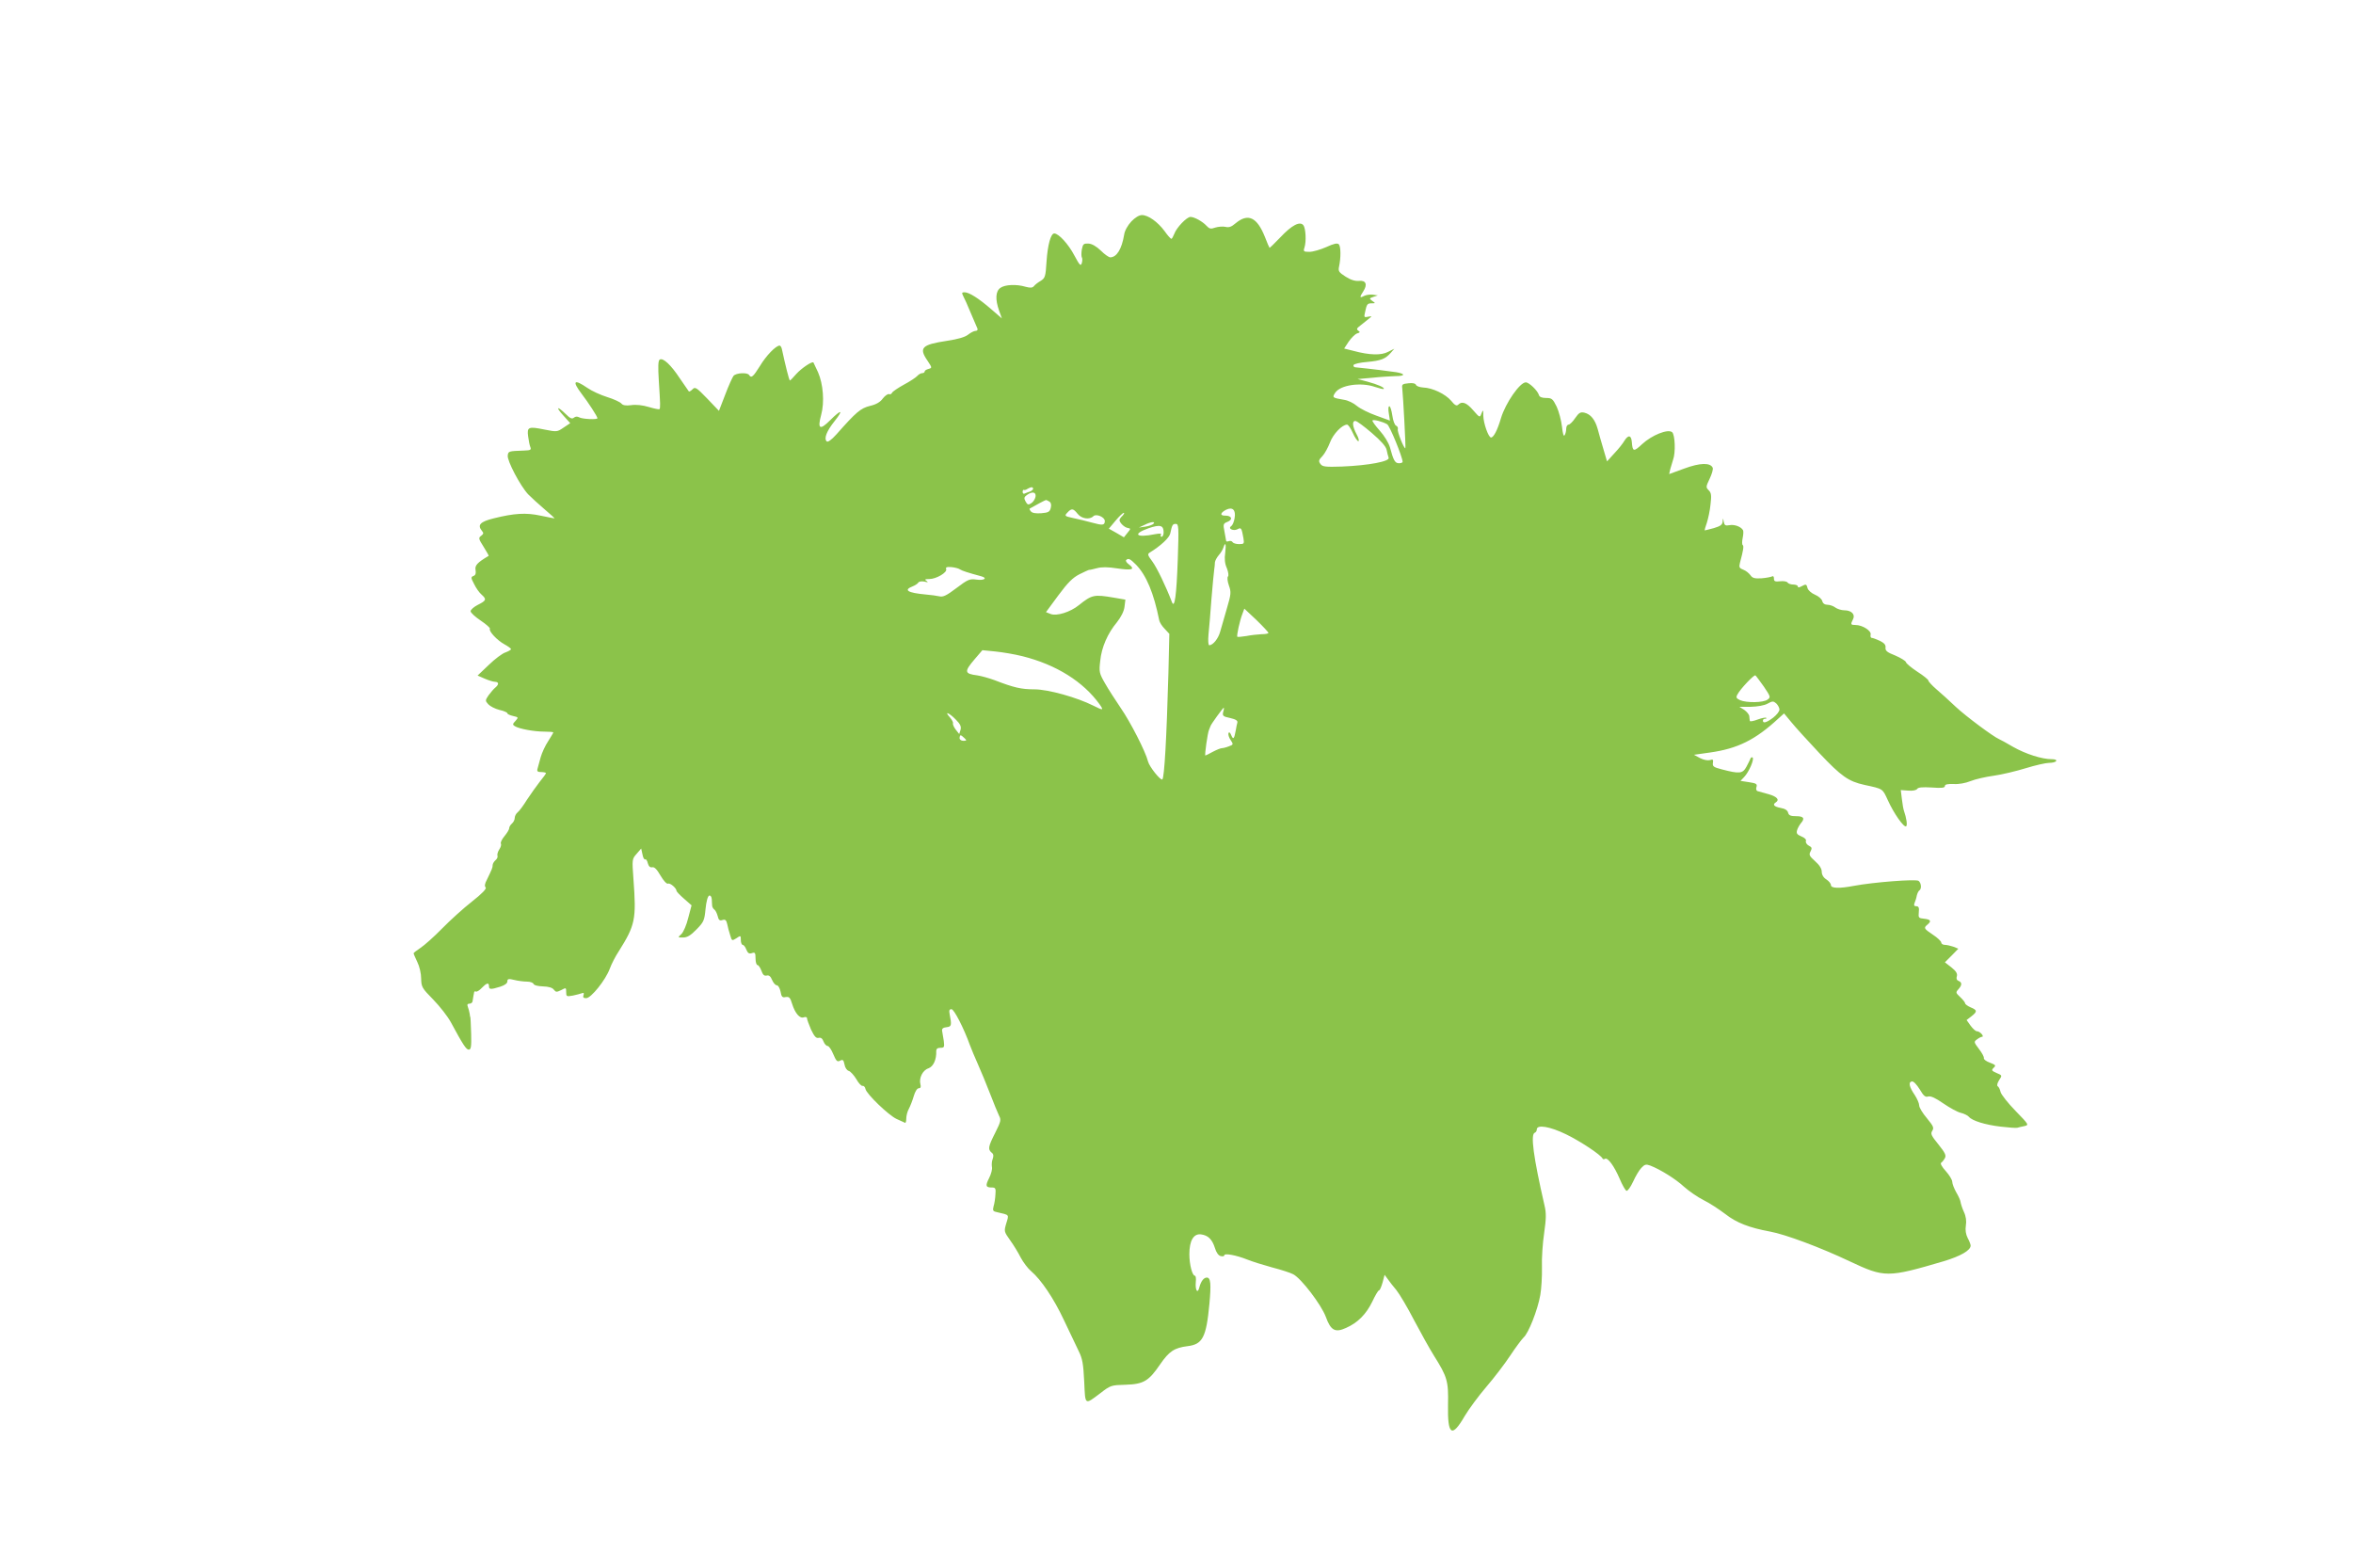 <?xml version="1.0" standalone="no"?>
<!DOCTYPE svg PUBLIC "-//W3C//DTD SVG 20010904//EN"
 "http://www.w3.org/TR/2001/REC-SVG-20010904/DTD/svg10.dtd">
<svg version="1.0" xmlns="http://www.w3.org/2000/svg"
 width="1280pt" height="853pt" viewBox="0 0 1280 853"
 preserveAspectRatio="xMidYMid meet">
<g transform="translate(0,853) scale(0.1,-0.1)"
fill="#8bc34a" stroke="none">
<path d="M6154 7325 c-20 -22 -36 -50 -39 -73 -13 -77 -40 -121 -75 -122 -8 0
-31 16 -52 37 -24 23 -48 37 -67 38 -26 1 -30 -2 -36 -32 -3 -18 -3 -38 0 -43
4 -6 3 -20 0 -31 -6 -19 -12 -12 -41 42 -32 61 -85 119 -109 119 -19 0 -36
-63 -42 -153 -5 -82 -8 -90 -32 -105 -14 -8 -31 -21 -37 -29 -8 -9 -19 -10
-45 -3 -50 15 -112 12 -137 -6 -26 -18 -29 -62 -7 -124 l15 -42 -58 50 c-68
59 -120 92 -145 92 -15 0 -16 -3 -7 -21 6 -11 25 -52 41 -92 17 -40 33 -78 36
-84 3 -7 -1 -13 -10 -13 -8 0 -26 -9 -40 -20 -17 -14 -56 -25 -115 -34 -139
-21 -155 -38 -106 -109 25 -38 25 -38 5 -44 -12 -3 -21 -9 -21 -14 0 -5 -6 -9
-14 -9 -7 0 -19 -7 -26 -15 -7 -8 -40 -30 -72 -47 -33 -18 -62 -38 -65 -44 -3
-7 -10 -11 -17 -8 -6 2 -21 -8 -33 -23 -14 -20 -36 -33 -70 -41 -52 -13 -75
-33 -183 -155 -28 -31 -47 -44 -53 -38 -16 16 0 56 43 110 51 64 37 66 -25 4
-55 -55 -69 -47 -48 30 19 69 11 168 -17 232 -13 28 -24 51 -25 53 -7 8 -65
-31 -93 -62 -17 -20 -33 -36 -35 -36 -4 0 -25 84 -43 168 -2 12 -8 22 -13 22
-20 0 -73 -54 -107 -111 -37 -59 -47 -68 -59 -49 -9 15 -71 12 -85 -5 -6 -8
-27 -54 -45 -102 l-34 -88 -64 67 c-59 61 -66 65 -80 50 -9 -9 -18 -14 -20
-11 -2 2 -24 34 -49 71 -48 73 -91 113 -109 102 -9 -5 -10 -38 -5 -118 8 -125
9 -147 3 -152 -2 -2 -28 3 -58 12 -32 10 -70 14 -95 10 -30 -4 -46 -1 -54 9
-7 8 -41 24 -77 35 -35 11 -84 33 -108 50 -73 50 -84 38 -32 -31 37 -48 87
-125 87 -134 0 -9 -84 -5 -100 5 -9 5 -19 5 -28 -2 -10 -9 -21 -4 -45 20 -47
46 -56 39 -12 -9 l37 -41 -36 -24 c-35 -24 -37 -24 -103 -11 -88 18 -97 15
-90 -37 3 -23 8 -49 12 -58 6 -15 1 -18 -34 -19 -84 -3 -86 -3 -89 -27 -4 -28
68 -165 111 -211 18 -18 58 -55 90 -82 32 -27 56 -49 53 -49 -3 0 -37 7 -76
15 -79 17 -143 13 -255 -15 -73 -18 -89 -36 -64 -67 11 -13 10 -17 -4 -28 -15
-11 -14 -16 14 -60 16 -26 29 -48 27 -49 -61 -36 -76 -52 -71 -77 3 -18 0 -28
-11 -32 -15 -6 -15 -10 3 -44 10 -21 28 -47 40 -57 29 -26 27 -33 -19 -56 -22
-11 -40 -27 -40 -35 0 -8 25 -31 55 -51 30 -20 52 -40 50 -44 -8 -13 40 -64
79 -85 20 -11 36 -23 36 -26 0 -4 -14 -12 -30 -18 -17 -5 -58 -36 -91 -68
l-61 -58 39 -17 c21 -9 46 -17 56 -17 21 -1 22 -14 2 -31 -9 -7 -25 -26 -37
-42 -19 -28 -19 -30 -2 -49 10 -11 37 -25 61 -31 24 -5 43 -14 43 -18 0 -5 14
-11 31 -15 30 -7 30 -7 13 -27 -16 -16 -16 -21 -4 -28 23 -15 106 -30 160 -30
28 0 50 -2 50 -4 0 -3 -13 -24 -28 -48 -16 -24 -34 -63 -41 -88 -7 -25 -15
-53 -17 -62 -4 -14 1 -18 20 -18 14 0 26 -3 26 -6 0 -3 -15 -24 -34 -47 -18
-23 -49 -67 -69 -97 -19 -31 -42 -62 -51 -69 -9 -7 -16 -21 -16 -31 0 -10 -7
-23 -15 -30 -8 -7 -15 -18 -15 -25 0 -8 -12 -27 -26 -44 -14 -17 -23 -35 -19
-41 3 -5 -1 -19 -9 -31 -8 -12 -12 -27 -10 -34 3 -6 -2 -18 -11 -25 -8 -7 -15
-19 -15 -26 0 -14 -3 -21 -32 -81 -11 -20 -13 -34 -6 -41 6 -6 -19 -33 -74
-76 -46 -36 -119 -102 -163 -147 -44 -45 -97 -92 -117 -105 -21 -14 -38 -27
-38 -30 0 -3 9 -24 20 -47 12 -24 21 -63 21 -90 1 -46 4 -52 66 -115 36 -37
78 -91 95 -122 67 -124 84 -150 98 -150 12 0 15 15 13 87 -2 49 -3 88 -4 88
-1 0 -3 9 -4 20 -2 11 -6 28 -10 38 -5 12 -2 17 9 17 9 0 17 7 17 15 1 8 3 20
4 25 1 6 3 15 4 21 0 5 5 8 10 5 4 -3 19 6 31 19 27 28 40 32 40 10 0 -18 9
-19 60 -3 26 8 40 19 40 29 0 14 6 16 38 8 20 -5 51 -9 69 -9 17 0 33 -6 35
-12 3 -8 24 -13 52 -14 31 -1 51 -7 59 -18 11 -14 15 -14 40 -2 26 14 27 14
27 -11 0 -24 2 -25 36 -19 19 4 42 10 50 13 10 4 12 0 8 -11 -4 -12 0 -16 15
-16 26 0 105 98 128 160 9 25 31 68 49 95 90 143 96 174 80 391 -8 109 -8 111
17 139 l25 29 7 -32 c3 -18 10 -30 15 -27 4 3 11 -7 14 -21 5 -17 12 -24 24
-22 12 3 26 -12 45 -45 17 -29 34 -47 41 -44 12 5 46 -25 46 -39 0 -4 18 -23
41 -43 l41 -36 -18 -68 c-9 -38 -26 -77 -37 -88 -21 -19 -21 -19 9 -19 22 0
41 11 73 44 39 40 43 48 49 111 4 41 12 70 20 73 7 2 13 -6 14 -20 0 -13 2
-29 2 -36 1 -7 6 -16 12 -20 6 -4 14 -20 18 -35 5 -22 11 -27 26 -22 15 5 21
0 26 -22 3 -15 10 -43 16 -60 9 -32 10 -32 34 -17 23 16 24 16 24 -10 0 -14 5
-26 10 -26 6 0 15 -12 20 -26 8 -19 15 -24 30 -19 17 6 20 2 20 -29 0 -20 5
-36 11 -36 5 0 15 -14 21 -31 8 -22 15 -29 29 -26 12 3 21 -4 29 -24 7 -16 18
-29 26 -29 7 0 16 -15 20 -34 5 -29 10 -34 28 -30 19 3 25 -3 35 -37 16 -51
42 -82 64 -73 10 3 17 1 17 -5 0 -7 10 -34 22 -62 18 -37 27 -48 41 -45 12 3
21 -3 27 -20 5 -13 15 -24 22 -24 7 0 21 -20 31 -45 16 -38 22 -43 37 -35 15
8 19 4 24 -21 3 -18 14 -33 24 -35 9 -3 27 -23 40 -44 12 -22 28 -39 34 -37 7
1 14 -6 16 -17 6 -28 126 -143 169 -163 21 -9 41 -19 46 -21 4 -2 7 8 7 23 0
15 6 39 14 53 8 15 20 46 27 70 7 24 18 42 27 42 10 0 13 7 9 21 -9 34 12 77
43 87 28 10 45 49 43 95 0 11 7 17 23 17 21 0 22 4 18 38 -3 20 -7 45 -9 54
-2 12 5 18 24 20 27 3 29 10 17 71 -4 20 -2 27 10 27 14 0 67 -103 100 -195 8
-22 28 -69 44 -105 16 -36 46 -108 66 -160 20 -52 42 -106 49 -120 12 -22 9
-32 -21 -92 -38 -75 -41 -90 -20 -108 11 -8 12 -18 6 -35 -5 -12 -6 -32 -4
-43 3 -11 -4 -38 -15 -60 -22 -43 -19 -52 15 -52 19 0 22 -5 19 -38 -1 -20 -5
-49 -10 -64 -6 -24 -4 -28 22 -33 65 -15 62 -11 47 -60 -13 -44 -12 -45 21
-92 19 -26 45 -69 58 -95 14 -26 39 -59 56 -73 55 -47 123 -148 178 -265 30
-63 66 -139 80 -168 22 -44 26 -71 31 -168 6 -131 1 -128 89 -62 54 42 59 43
136 45 98 3 126 20 188 111 49 71 77 90 150 99 81 10 101 48 118 230 10 108 7
143 -14 143 -17 0 -32 -20 -41 -54 -9 -37 -23 -15 -19 30 2 19 0 34 -5 34 -14
0 -30 61 -30 117 0 74 23 113 63 108 39 -5 61 -27 76 -74 7 -24 19 -41 31 -44
11 -3 20 -1 20 4 0 13 65 1 125 -23 27 -11 89 -30 136 -43 47 -12 99 -29 114
-37 44 -23 152 -165 177 -231 27 -75 51 -88 110 -61 64 28 110 75 143 143 16
34 32 61 36 61 5 0 13 19 20 43 l11 42 17 -23 c9 -13 30 -40 47 -60 17 -21 61
-95 97 -165 37 -70 85 -156 107 -191 73 -116 80 -139 77 -269 -3 -165 21 -181
91 -60 22 37 75 109 117 158 43 50 101 126 130 170 29 44 62 88 73 99 27 23
77 151 91 231 6 34 10 101 9 150 -2 50 4 134 12 187 11 79 12 108 2 150 -61
266 -77 388 -53 396 6 2 11 10 11 18 0 28 72 16 160 -27 76 -37 190 -112 198
-132 2 -4 8 -4 13 -1 15 9 51 -41 80 -109 14 -33 30 -62 37 -65 6 -2 22 20 36
50 13 29 33 63 45 75 18 19 25 21 49 12 54 -21 138 -73 183 -115 26 -23 73
-56 105 -72 33 -16 86 -51 119 -76 61 -48 131 -75 245 -96 82 -15 273 -86 433
-162 189 -89 205 -89 511 1 92 28 146 59 146 85 0 6 -7 25 -16 41 -10 20 -14
43 -10 68 4 24 1 50 -11 75 -9 20 -17 45 -18 54 -1 9 -12 33 -24 53 -11 20
-21 45 -21 56 0 10 -16 37 -35 58 -21 23 -32 42 -25 46 5 3 14 14 20 25 8 15
1 29 -35 74 -39 48 -44 58 -34 74 11 17 6 26 -29 69 -23 27 -42 58 -42 70 0
11 -11 36 -24 56 -30 44 -36 70 -16 74 9 2 26 -16 43 -43 21 -36 31 -44 46
-39 14 4 40 -8 83 -38 35 -24 77 -47 95 -51 17 -4 37 -14 43 -21 18 -22 89
-44 174 -54 43 -5 84 -8 90 -6 6 2 23 6 38 9 26 6 26 7 -48 83 -41 42 -77 88
-81 102 -3 14 -10 29 -16 32 -5 4 -2 17 8 33 17 26 17 26 -14 39 -27 12 -29
15 -16 28 14 13 11 16 -20 28 -20 7 -34 18 -33 24 2 7 -10 29 -27 51 -28 37
-28 39 -10 52 10 8 23 14 28 14 5 0 4 7 -3 15 -7 8 -18 15 -26 15 -7 0 -22 14
-34 30 l-22 31 26 20 c33 26 33 34 -4 49 -16 7 -30 17 -30 22 0 5 -12 20 -27
34 -24 23 -25 25 -10 42 21 23 21 38 1 46 -10 4 -13 13 -9 25 4 14 -3 27 -29
48 l-36 28 37 37 36 37 -27 11 c-15 5 -36 10 -47 10 -10 0 -19 6 -19 13 0 6
-20 26 -45 42 -49 33 -52 37 -30 55 23 19 18 28 -17 32 -31 3 -33 5 -30 36 3
24 -1 32 -13 32 -12 0 -15 5 -10 18 4 9 10 27 12 40 3 12 9 25 14 28 13 8 11
40 -4 52 -13 11 -245 -7 -352 -27 -78 -15 -125 -14 -125 4 0 8 -11 22 -25 31
-16 10 -25 26 -25 42 0 16 -12 36 -36 57 -31 28 -35 35 -25 53 9 18 8 23 -10
32 -11 6 -18 18 -15 25 3 8 -7 18 -25 25 -24 10 -28 17 -23 34 3 11 13 28 20
37 24 27 16 39 -25 39 -30 0 -40 4 -44 19 -3 13 -17 22 -41 26 -36 7 -45 18
-26 30 22 14 7 31 -37 44 -27 7 -54 15 -61 17 -8 2 -11 11 -7 23 5 16 -1 20
-41 26 l-46 7 20 21 c26 27 56 97 46 106 -4 3 -8 1 -11 -4 -2 -6 -12 -26 -22
-45 -21 -39 -37 -41 -136 -15 -43 11 -50 16 -47 35 3 18 0 21 -17 15 -11 -3
-34 1 -53 11 l-33 18 85 12 c152 21 249 69 375 186 l30 27 39 -47 c21 -26 90
-102 154 -170 119 -126 158 -153 245 -172 102 -22 97 -19 127 -84 32 -71 87
-149 99 -141 8 4 2 45 -12 85 -3 8 -8 37 -11 63 l-6 49 41 -3 c24 -2 43 2 48
9 5 9 29 11 79 8 55 -4 72 -2 72 8 0 9 14 12 48 11 28 -2 65 5 92 16 25 10 81
23 125 29 44 6 123 25 175 41 52 16 109 29 127 29 17 0 35 4 38 10 4 6 -6 10
-24 10 -53 0 -141 28 -210 67 -36 21 -70 40 -76 42 -31 13 -179 123 -235 175
-36 34 -84 78 -108 98 -23 20 -42 41 -42 46 0 5 -27 27 -60 48 -33 22 -61 45
-62 52 -2 7 -28 23 -58 36 -44 17 -55 26 -53 43 2 15 -7 25 -31 37 -19 9 -39
16 -44 16 -6 0 -8 8 -6 18 5 20 -44 52 -82 52 -27 0 -28 3 -14 31 14 26 -8 49
-47 49 -16 0 -38 7 -49 15 -10 8 -30 15 -42 15 -15 0 -26 7 -29 20 -3 12 -21
27 -40 35 -19 8 -37 24 -40 35 -6 23 -8 24 -34 10 -13 -7 -19 -7 -19 0 0 5
-11 10 -24 10 -14 0 -28 5 -32 11 -3 6 -22 9 -40 7 -28 -3 -34 -1 -34 15 0 11
-4 15 -11 11 -6 -3 -32 -8 -57 -10 -37 -2 -49 1 -60 17 -8 11 -25 25 -39 30
-21 8 -24 13 -18 37 19 70 22 92 15 97 -4 3 -4 20 0 39 4 19 5 38 1 43 -12 19
-47 31 -73 26 -22 -4 -27 -1 -31 18 -4 23 -4 23 -6 2 -1 -17 -11 -25 -48 -36
-27 -7 -49 -13 -50 -12 -1 0 4 19 12 41 7 22 17 67 20 100 6 50 4 63 -10 77
-16 16 -15 20 5 62 12 25 20 52 17 60 -12 29 -69 28 -155 -4 l-82 -30 6 27 c4
15 11 37 15 50 15 39 11 138 -5 151 -23 19 -110 -16 -163 -65 -46 -43 -52 -42
-56 11 -3 38 -19 41 -40 8 -9 -16 -34 -47 -56 -70 l-39 -43 -20 68 c-11 37
-25 86 -31 109 -14 50 -38 80 -72 88 -21 5 -30 0 -50 -29 -13 -20 -30 -36 -36
-36 -7 0 -13 -10 -13 -22 0 -13 -4 -29 -9 -36 -5 -8 -10 9 -14 47 -4 34 -17
83 -29 109 -21 42 -26 47 -57 47 -22 0 -36 5 -39 15 -7 25 -54 70 -72 70 -32
0 -110 -112 -135 -195 -19 -65 -40 -105 -54 -105 -14 0 -41 77 -42 118 0 34
-1 35 -10 13 -9 -24 -9 -24 -45 17 -36 42 -61 51 -81 31 -9 -9 -19 -4 -39 21
-32 37 -101 70 -152 72 -18 1 -36 7 -39 14 -3 8 -18 12 -41 9 -32 -3 -37 -6
-34 -26 5 -47 20 -324 17 -327 -6 -7 -46 92 -41 103 2 8 -2 16 -9 19 -8 3 -17
27 -21 56 -4 27 -11 50 -16 50 -6 0 -7 -16 -3 -39 l6 -39 -74 27 c-40 14 -88
38 -106 53 -17 15 -48 30 -69 33 -64 11 -66 12 -49 38 28 43 140 59 217 32 24
-8 45 -13 47 -11 8 7 -33 25 -89 40 l-53 14 80 7 c44 5 101 8 127 9 52 0 55
12 5 21 -25 4 -143 19 -225 27 -7 1 -11 6 -9 12 2 6 35 14 74 17 76 7 98 16
128 49 l20 23 -34 -17 c-37 -20 -102 -18 -187 5 l-52 13 25 38 c14 20 34 40
45 44 17 5 18 8 7 15 -11 8 -9 13 11 28 14 11 34 27 45 36 20 16 20 16 -3 12
-21 -5 -23 -3 -16 26 9 43 12 47 37 47 20 0 20 1 2 13 -17 13 -17 14 6 22 l24
8 -27 4 c-15 2 -36 -1 -48 -7 -24 -13 -25 -7 -4 25 24 37 15 61 -23 57 -21 -2
-45 5 -73 23 -36 23 -41 30 -36 53 11 51 10 112 -1 123 -8 8 -27 4 -68 -15
-32 -14 -73 -26 -92 -26 -31 0 -34 2 -27 23 11 33 7 106 -6 122 -19 23 -63 0
-125 -66 -32 -33 -58 -59 -59 -57 -2 2 -13 28 -25 59 -43 108 -92 131 -160 74
-22 -19 -36 -24 -55 -19 -14 3 -39 1 -55 -4 -25 -9 -32 -7 -48 10 -21 23 -66
48 -87 48 -20 0 -76 -58 -88 -92 -6 -15 -13 -28 -16 -27 -4 0 -21 19 -37 42
-37 50 -89 87 -123 87 -15 0 -37 -13 -58 -35z m1392 -1103 c14 -8 83 -177 84
-204 0 -5 -9 -8 -20 -8 -21 0 -30 15 -49 87 -7 24 -30 62 -56 91 -24 27 -42
52 -39 55 6 6 54 -6 80 -21z m-84 -47 c50 -43 77 -73 81 -92 3 -15 8 -35 11
-43 8 -20 -109 -42 -254 -48 -91 -3 -106 -1 -117 14 -11 15 -10 22 11 43 13
14 31 48 41 74 17 46 66 97 93 97 6 0 20 -20 31 -45 11 -25 25 -45 30 -45 6 0
2 17 -9 37 -23 43 -26 73 -7 73 8 0 47 -29 89 -65z m-1842 -304 c0 -5 -8 -11
-17 -15 -10 -3 -23 -8 -29 -11 -6 -3 -11 1 -11 9 0 8 3 13 7 11 3 -2 12 0 20
6 19 11 30 11 30 0z m13 -44 c-3 -13 -13 -29 -24 -35 -15 -10 -20 -8 -30 10
-10 18 -8 24 7 35 29 21 52 17 47 -10z m76 -26 c9 -6 11 -18 7 -34 -5 -21 -13
-26 -52 -29 -29 -2 -49 1 -56 10 -6 7 -9 14 -7 15 24 14 85 47 89 47 3 0 11
-4 19 -9z m1007 -90 c-3 -19 -11 -38 -18 -43 -21 -13 11 -29 34 -17 20 11 22
7 32 -48 5 -31 4 -33 -24 -33 -16 0 -32 5 -35 11 -4 6 -13 8 -21 5 -8 -3 -14
-2 -14 2 -1 4 -5 26 -9 50 -8 40 -7 44 16 53 31 12 24 34 -11 34 -31 -1 -29
15 4 32 35 17 54 -1 46 -46z m-854 24 c21 -27 65 -34 86 -13 15 15 62 -5 62
-26 0 -24 -12 -25 -70 -9 -30 8 -77 20 -103 25 -46 10 -47 12 -31 29 23 25 32
24 56 -6z m244 -11 c-9 -8 -16 -19 -16 -23 0 -14 25 -39 44 -43 18 -3 18 -4
-1 -27 l-19 -24 -41 24 -41 23 36 43 c20 24 40 43 45 43 5 0 1 -7 -7 -16z
m168 -44 c-5 -5 -25 -12 -44 -15 l-35 -5 30 14 c35 18 64 21 49 6z m56 -46 c0
-13 -5 -24 -11 -24 -5 0 -7 5 -4 11 5 7 -5 8 -32 3 -102 -21 -126 0 -36 32 64
22 83 17 83 -22z m77 -146 c-7 -198 -17 -272 -32 -233 -32 84 -81 186 -106
220 -27 36 -28 41 -13 50 57 35 105 79 110 103 10 47 13 52 30 52 16 0 17 -16
11 -192z m258 35 c-5 -33 -2 -60 9 -84 8 -21 11 -40 6 -45 -5 -5 -3 -26 5 -49
13 -36 12 -47 -11 -125 -14 -47 -30 -103 -36 -125 -10 -38 -39 -75 -60 -75 -5
0 -7 25 -4 58 3 31 11 118 16 192 6 74 13 146 15 160 2 14 4 32 4 41 1 9 10
26 21 39 11 12 22 31 25 41 11 34 16 20 10 -28z m-485 -65 c56 -58 96 -153
126 -302 2 -11 15 -32 29 -46 l26 -28 -5 -213 c-10 -359 -22 -568 -33 -579 -9
-8 -71 69 -78 98 -13 53 -96 215 -148 290 -29 43 -68 103 -86 135 -31 54 -33
62 -26 121 7 74 40 150 91 211 22 28 38 59 41 83 l5 40 -64 11 c-106 18 -118
16 -189 -41 -47 -38 -121 -61 -154 -48 l-25 10 67 91 c52 70 78 96 115 115 26
13 50 24 53 24 3 -1 22 4 42 9 25 7 60 7 110 -1 81 -12 100 -6 65 21 -13 9
-20 20 -16 24 12 12 21 8 54 -25z m-957 -26 c11 -7 44 -18 115 -37 36 -10 16
-24 -27 -18 -36 5 -46 1 -108 -46 -54 -41 -73 -50 -93 -45 -14 3 -47 8 -75 10
-97 9 -122 24 -71 44 13 5 27 14 31 20 4 7 18 9 34 6 19 -5 22 -4 11 4 -12 7
-9 10 15 10 38 0 99 36 92 54 -4 10 3 13 29 11 20 -2 41 -8 47 -13z m1677
-345 c0 -4 -17 -7 -37 -7 -21 -1 -58 -5 -83 -10 -25 -4 -47 -6 -49 -4 -5 5 13
88 28 126 l10 27 66 -62 c36 -35 65 -66 65 -70z m-1337 -127 c183 -46 330
-138 419 -262 23 -33 20 -34 -34 -7 -89 45 -246 89 -321 89 -71 0 -111 9 -217
50 -30 11 -73 23 -94 26 -70 9 -72 20 -14 88 l42 49 70 -7 c39 -4 106 -15 149
-26z m4032 -165 c37 -55 38 -58 20 -71 -23 -17 -114 -18 -149 -3 -21 10 -24
15 -14 32 15 29 89 107 97 103 4 -3 24 -30 46 -61z m85 -125 c0 -10 -15 -29
-34 -44 -36 -27 -56 -33 -56 -16 0 6 5 10 12 10 6 0 9 2 6 5 -3 3 -24 -1 -46
-9 -23 -9 -42 -12 -43 -8 -1 4 -2 15 -3 25 0 9 -13 25 -27 35 l-27 17 62 0
c36 1 73 7 91 17 27 15 32 15 48 1 9 -9 17 -24 17 -33z m-3026 -13 c-5 -21 -1
-25 38 -33 30 -7 42 -14 39 -25 -2 -7 -6 -25 -8 -39 -9 -50 -14 -56 -25 -30
-6 15 -12 20 -15 12 -3 -7 2 -24 11 -37 16 -24 16 -26 -9 -35 -15 -6 -32 -10
-38 -10 -7 0 -29 -9 -50 -20 -20 -11 -38 -20 -40 -20 -5 0 12 123 20 140 3 8
7 17 8 20 1 8 68 100 72 100 2 0 1 -11 -3 -23z m-1455 -41 c26 -26 31 -39 26
-57 l-7 -22 -19 24 c-10 13 -17 29 -15 34 2 6 -6 20 -17 33 -33 36 -4 25 32
-12z m47 -101 c14 -13 13 -15 -5 -15 -12 0 -21 6 -21 15 0 8 3 15 6 15 3 0 12
-7 20 -15z"/>
</g>
</svg>
